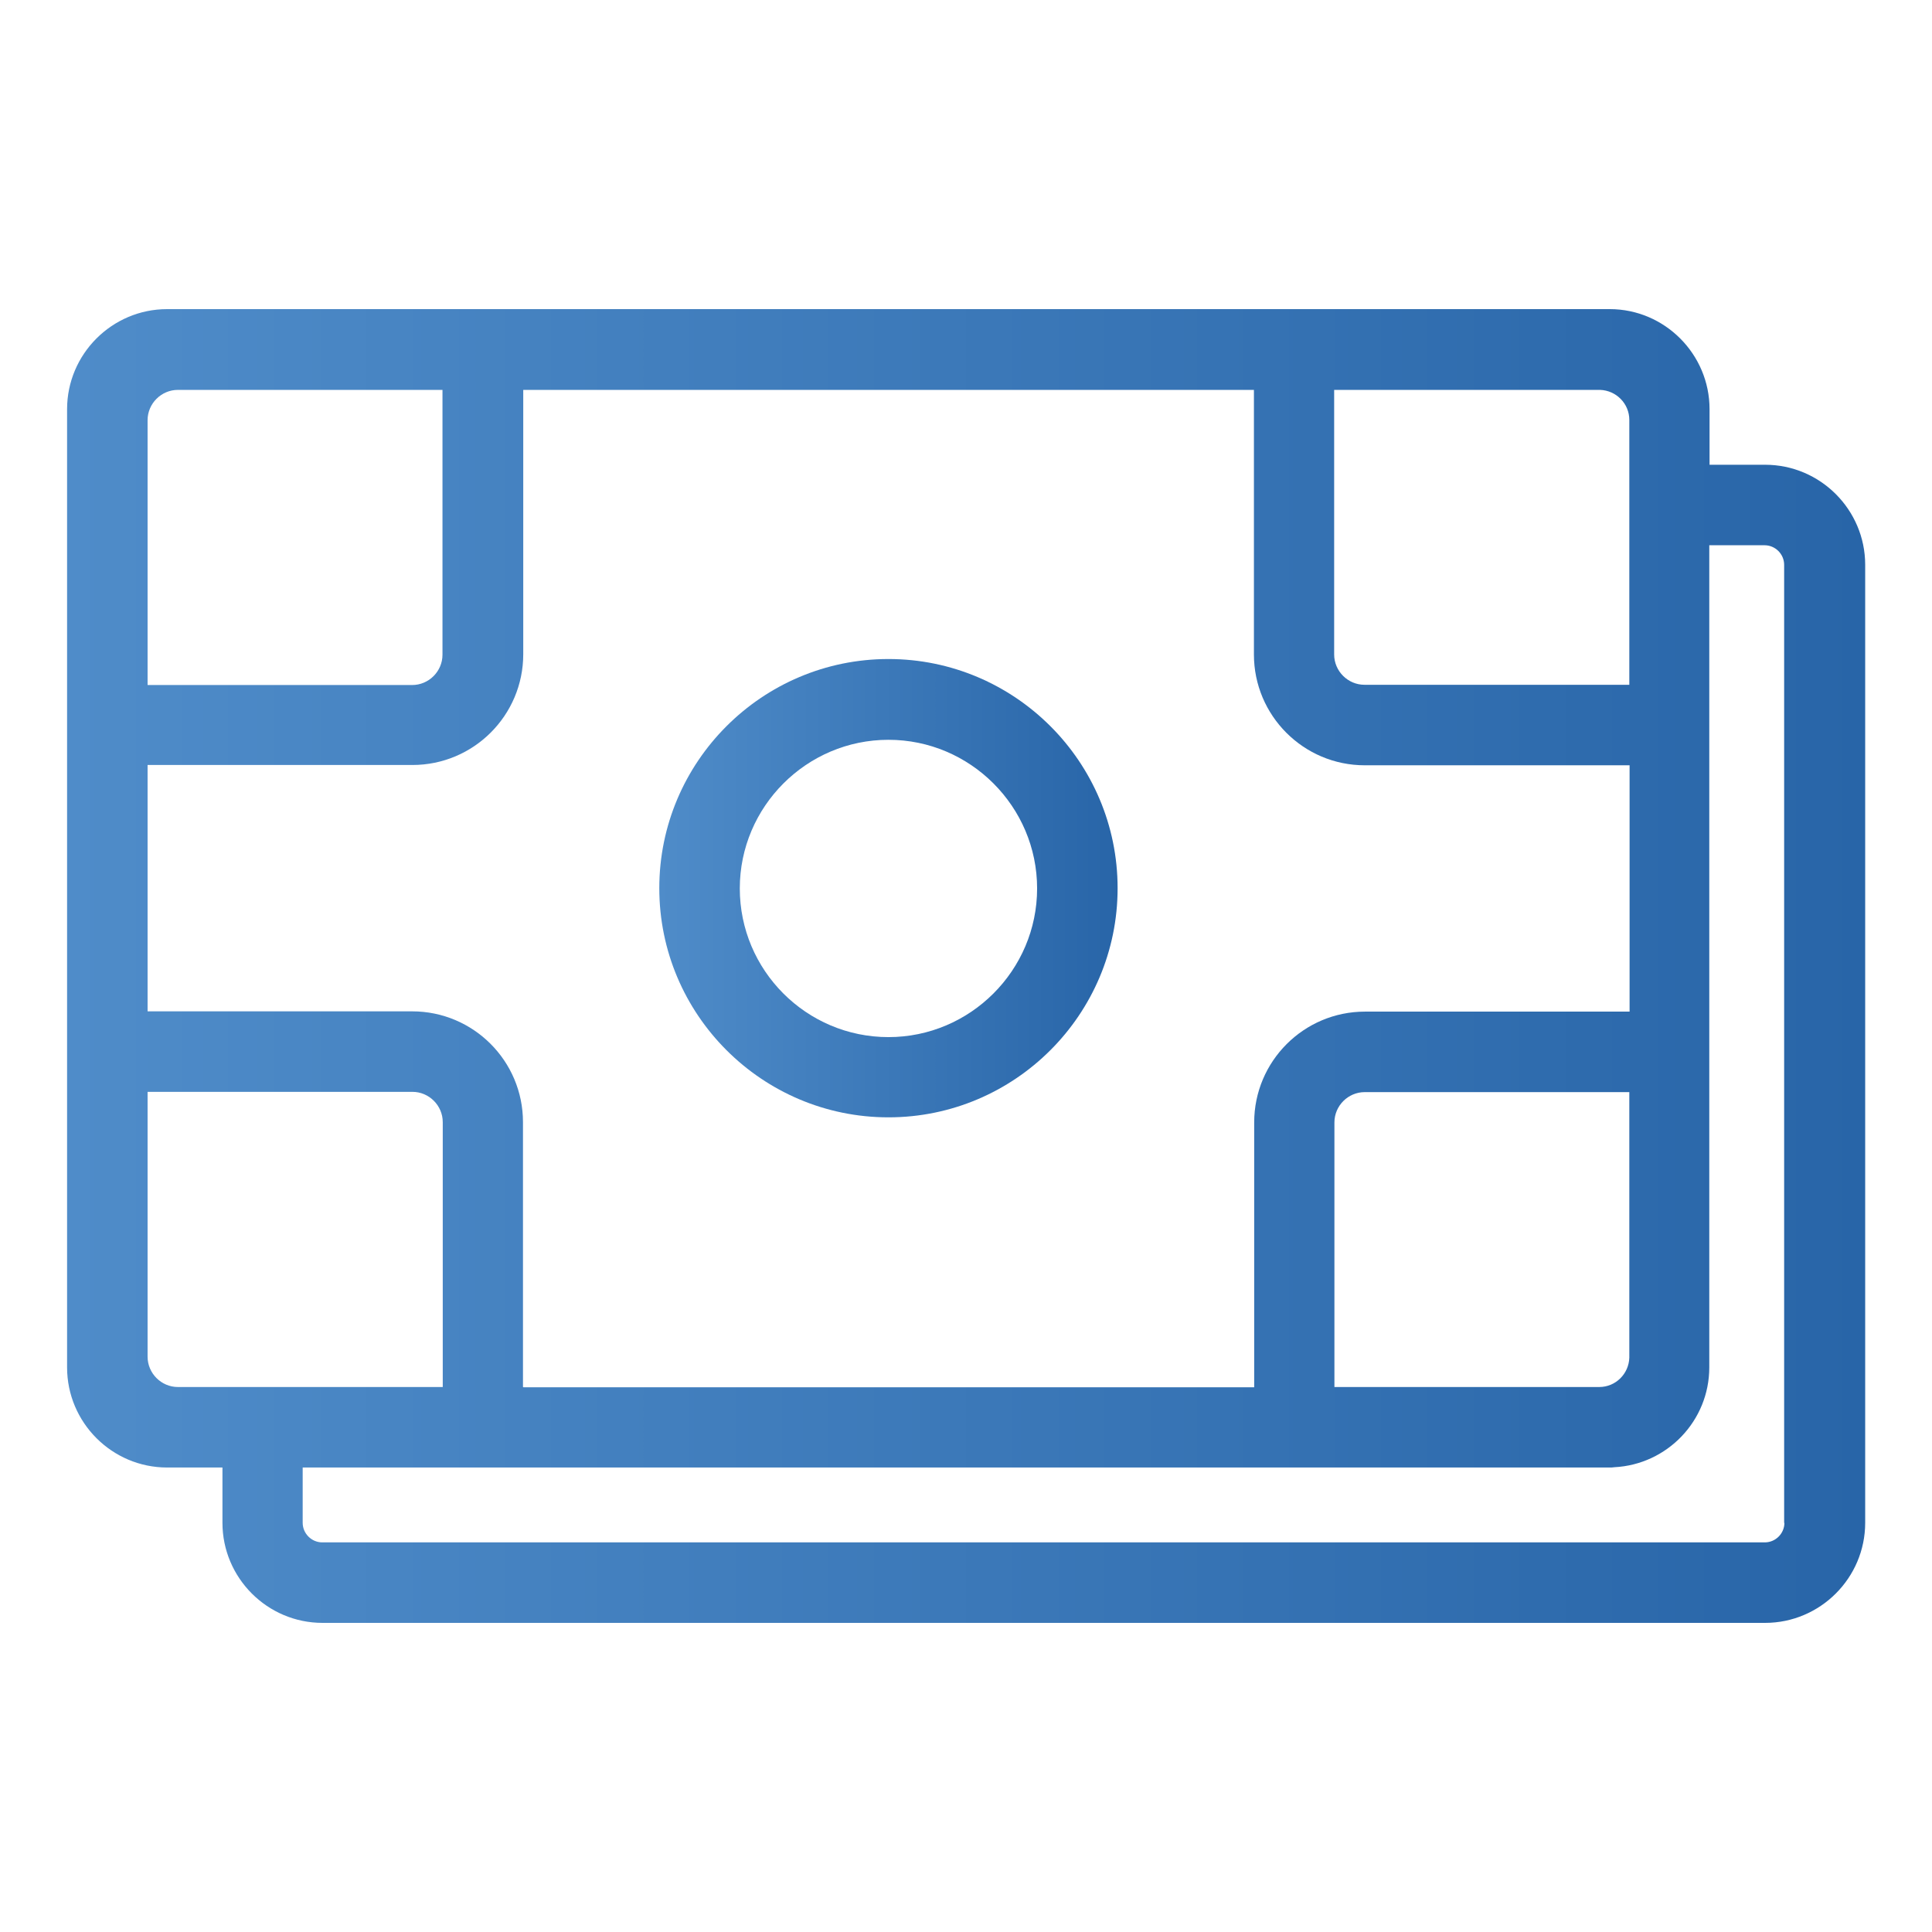 <svg width="72" height="72" viewBox="0 0 72 72" fill="none" xmlns="http://www.w3.org/2000/svg">
<g clip-path="url(#clip0_82_117)">
<path d="M65.77 17.32H63.71V15.249C63.71 13.2 62.04 11.52 59.99 11.52H59.67C59.67 11.52 59.62 11.52 59.59 11.52H48.22C48.22 11.52 48.17 11.52 48.14 11.52H6.23C4.17 11.52 2.5 13.2 2.5 15.249V50.959C2.5 53.01 4.17 54.69 6.23 54.69H8.29V56.749C8.29 58.8 9.96 60.48 12.02 60.48H65.78C67.83 60.48 69.51 58.809 69.51 56.749V21.049C69.51 19 67.84 17.32 65.78 17.32H65.77ZM19.49 51.69V41.819C19.49 39.539 17.64 37.69 15.36 37.69H5.5V28.509H15.37C17.65 28.509 19.5 26.66 19.5 24.38V14.53H46.73V24.39C46.73 26.669 48.58 28.52 50.86 28.52H60.73V37.7H50.87C48.59 37.7 46.74 39.55 46.74 41.83V51.7H19.51L19.49 51.69ZM16.49 51.69H6.63C6.01 51.69 5.5 51.179 5.5 50.559V40.69H15.37C15.99 40.69 16.5 41.2 16.5 41.819V51.69H16.49ZM59.63 14.53C60.23 14.55 60.72 15.04 60.72 15.649V25.52H50.85C50.23 25.52 49.72 25.009 49.72 24.39V14.53H59.63ZM49.73 41.83C49.73 41.209 50.24 40.7 50.86 40.7H60.72V50.599C60.7 51.2 60.21 51.69 59.6 51.69H49.73V41.819V41.83ZM16.49 14.53V24.399C16.49 25.02 15.98 25.529 15.36 25.529H5.5V15.659C5.5 15.04 6.01 14.53 6.63 14.53H16.5H16.49ZM66.5 56.749C66.5 57.15 66.17 57.48 65.77 57.48H12.01C11.61 57.48 11.28 57.15 11.28 56.749V54.69H59.98C60.04 54.69 60.1 54.69 60.16 54.679C62.13 54.58 63.7 52.95 63.7 50.959V50.63C63.7 50.63 63.7 50.59 63.7 50.559V39.19C63.7 39.19 63.7 39.15 63.7 39.12V20.32H65.76C66.16 20.32 66.49 20.649 66.49 21.049V56.76L66.5 56.749Z" fill="url(#paint0_linear_82_117)"/>
<path d="M33.11 24.56C28.4 24.56 24.57 28.39 24.57 33.1C24.57 37.81 28.4 41.64 33.11 41.64C37.82 41.64 41.65 37.81 41.65 33.1C41.65 28.39 37.82 24.56 33.11 24.56ZM33.11 38.65C30.05 38.65 27.57 36.16 27.57 33.11C27.57 30.06 30.06 27.57 33.11 27.57C36.16 27.57 38.65 30.06 38.65 33.11C38.65 36.16 36.16 38.65 33.11 38.65Z" fill="url(#paint1_linear_82_117)"/>
</g>
<defs>
<linearGradient id="paint0_linear_82_117" x1="2.5" y1="35.999" x2="69.51" y2="35.999" gradientUnits="userSpaceOnUse">
<stop stop-color="#4F8CC9"/>
<stop offset="1" stop-color="#2865A8"/>
</linearGradient>
<linearGradient id="paint1_linear_82_117" x1="24.57" y1="33.1" x2="41.65" y2="33.1" gradientUnits="userSpaceOnUse">
<stop stop-color="#4F8CC9"/>
<stop offset="1" stop-color="#2865A8"/>
</linearGradient>
<clipPath id="clip0_82_117">
<rect width="67" height="48.96" fill="white" transform="translate(2.5 11.52)"/>
</clipPath>
</defs>
</svg>
